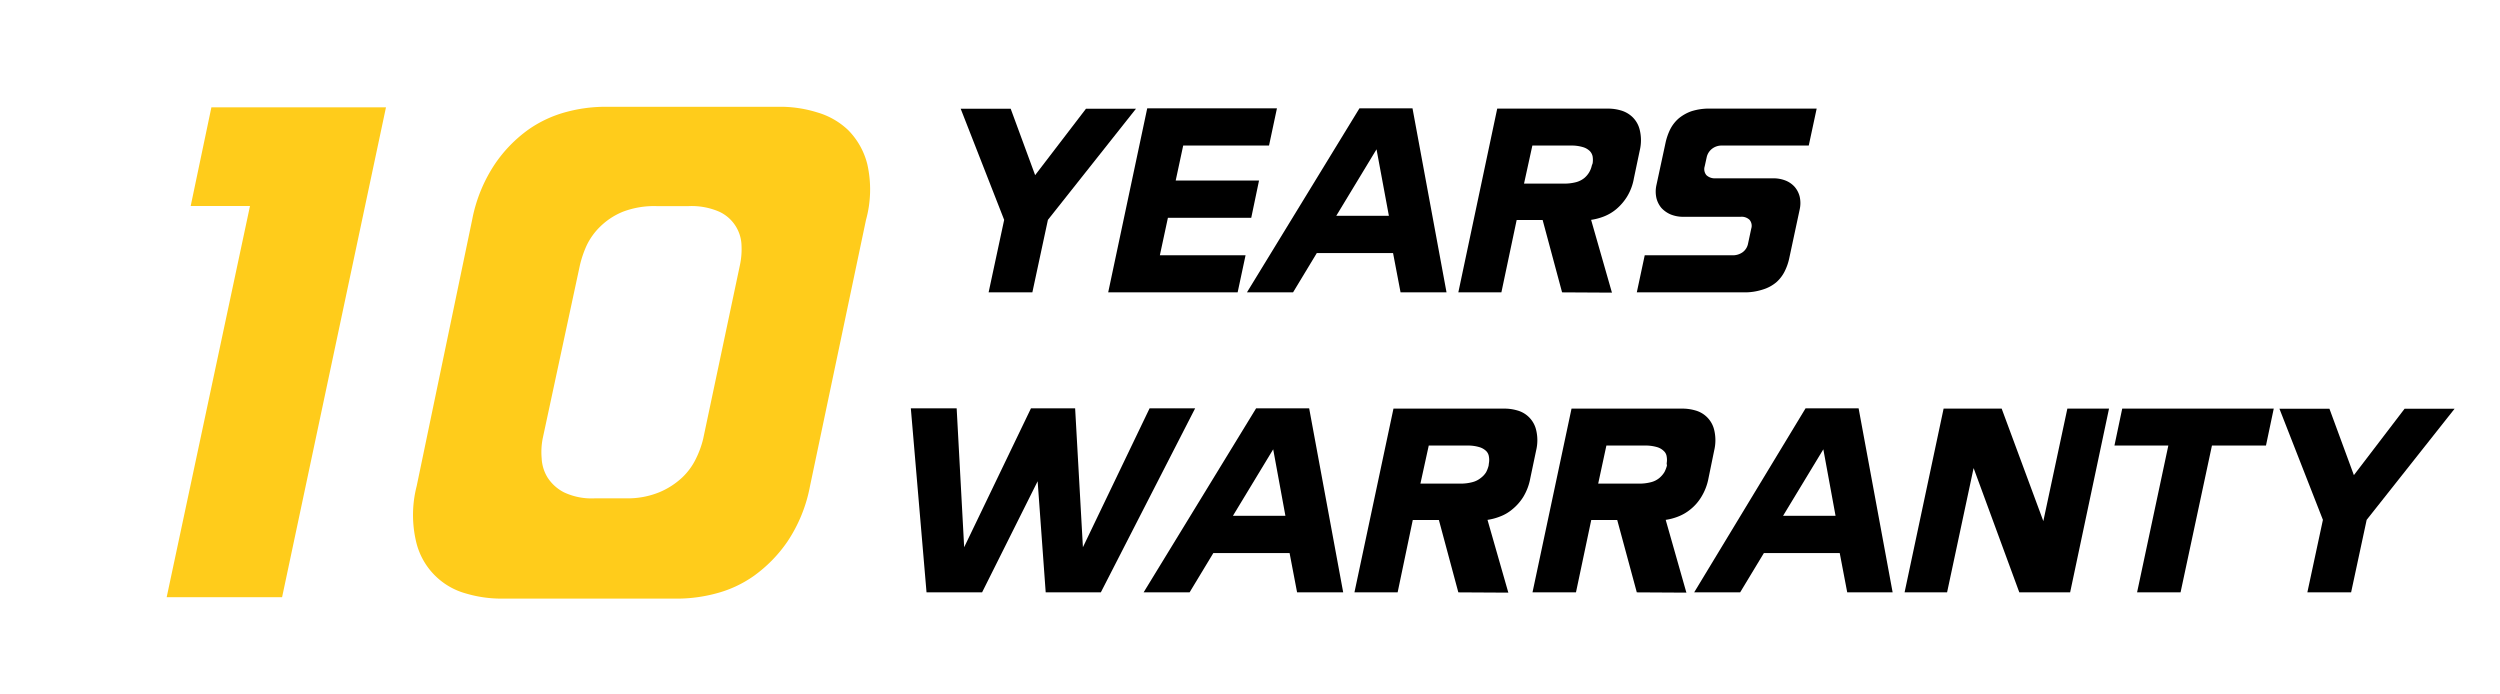 <svg id="Layer_1" data-name="Layer 1" xmlns="http://www.w3.org/2000/svg" width="180" height="50" viewBox="0 0 180 50">
  <defs>
    <style>
      .cls-1 {
        fill: #ffcc1b;
      }
    </style>
  </defs>
  <title>years10warranty</title>
  <g>
    <g>
      <path class="cls-1" d="M15.22,7.73H27.79L20.31,43H12l6-28.17H13.73Z"/>
      <path class="cls-1" d="M58.83,8.09a5.41,5.41,0,0,1,2.23,1.27,5.31,5.31,0,0,1,1.39,2.48,8.25,8.25,0,0,1-.1,4L58.32,35a10.72,10.72,0,0,1-1.63,4,10,10,0,0,1-2.42,2.47,8.39,8.39,0,0,1-2.76,1.27,10.85,10.85,0,0,1-2.6.36H36a8.93,8.93,0,0,1-2.42-.36,5.06,5.06,0,0,1-3.62-3.74A8.36,8.36,0,0,1,30,35L34,15.8a10.89,10.89,0,0,1,1.64-4,9.88,9.88,0,0,1,2.42-2.48,8.6,8.6,0,0,1,2.76-1.27,10.77,10.77,0,0,1,2.59-.36h13A8.94,8.94,0,0,1,58.83,8.09ZM47.5,35.43a5.54,5.54,0,0,0,1.63-1.06,4.67,4.67,0,0,0,1-1.39,6.76,6.76,0,0,0,.5-1.39l2.64-12.48a5.49,5.49,0,0,0,.12-1.42,2.76,2.76,0,0,0-1.61-2.45,5,5,0,0,0-2.2-.4H47.28a6.35,6.35,0,0,0-2.42.4,5.06,5.06,0,0,0-1.63,1.06,4.75,4.75,0,0,0-1,1.39,7.67,7.67,0,0,0-.48,1.42L39.07,31.59A5.14,5.14,0,0,0,39,33a2.88,2.88,0,0,0,.43,1.39,3.07,3.07,0,0,0,1.18,1.06,4.67,4.67,0,0,0,2.23.43h2.25A6,6,0,0,0,47.5,35.43Z"/>
    </g>
    <g>
      <path d="M74.33,21.05H71.18l1.12-5.22-3.13-8,3.6,0,1.76,4.78,3.66-4.78,3.6,0-6.34,8Z"/>
      <path d="M85.19,10.48,84.65,13h6l-.56,2.68h-6l-.58,2.7h6.17l-.57,2.67H79.79L82.6,7.8h9.34l-.57,2.68Z"/>
      <path d="M100.84,21.05l-.54-2.83H94.81L93.1,21.05H89.78L97.88,7.8h3.82l2.45,13.25Zm-1.73-10.3-2.9,4.79H100Z"/>
      <path d="M112.47,21.05l-1.4-5.21H109.2l-1.1,5.21H105l2.8-13.23h8a3.26,3.26,0,0,1,.9.13,2,2,0,0,1,.84.48,1.89,1.89,0,0,1,.52.92,3.15,3.15,0,0,1,0,1.49l-.42,2a3.73,3.73,0,0,1-.5,1.33,3.77,3.77,0,0,1-.77.89,3.22,3.22,0,0,1-.9.53,4.24,4.24,0,0,1-.91.24l1.5,5.24Zm2.2-9.29a1.63,1.63,0,0,0,0-.49.78.78,0,0,0-.21-.4,1.19,1.19,0,0,0-.5-.28,2.81,2.81,0,0,0-.86-.11h-2.77l-.6,2.74h2.87a3.3,3.3,0,0,0,.9-.11,1.59,1.59,0,0,0,.58-.3,1.6,1.6,0,0,0,.53-.89Z"/>
      <path d="M123.49,12.84h4.15a2.36,2.36,0,0,1,.92.16,1.74,1.74,0,0,1,.66.46,1.71,1.71,0,0,1,.36.71,2.11,2.11,0,0,1,0,.9l-.76,3.55a3.93,3.93,0,0,1-.32.91,2.6,2.6,0,0,1-.59.78,2.75,2.75,0,0,1-1,.54,4.19,4.19,0,0,1-1.36.2h-7.7l.57-2.67h6.3a1.21,1.21,0,0,0,.75-.22,1,1,0,0,0,.39-.62l.23-1.08a.67.67,0,0,0-.12-.63.82.82,0,0,0-.65-.22H121.2a2.38,2.38,0,0,1-.91-.17,1.93,1.93,0,0,1-.67-.47,1.75,1.75,0,0,1-.36-.72,2.15,2.15,0,0,1,0-.91l.67-3.11a4.28,4.28,0,0,1,.32-.91,2.63,2.63,0,0,1,.6-.78,3,3,0,0,1,.93-.53,4.15,4.15,0,0,1,1.35-.19h7.67l-.57,2.66H124a1.12,1.12,0,0,0-.73.23,1.06,1.06,0,0,0-.39.62l-.14.64a.68.68,0,0,0,.12.64A.87.87,0,0,0,123.49,12.84Z"/>
      <path d="M75.29,42.65l-.58-8-4,8h-4L65.58,29.4h3.3l.54,10,4.81-10h3.18l.56,10,4.8-10h3.28L79.26,42.65Z"/>
      <path d="M93.39,42.65l-.54-2.83H87.36l-1.71,2.83H82.34l8.1-13.25h3.82l2.45,13.25Zm-1.72-10.3-2.9,4.79h3.78Z"/>
      <path d="M105,42.65l-1.4-5.21h-1.88l-1.09,5.21H97.52l2.81-13.23h8a3.28,3.28,0,0,1,.91.13,1.91,1.91,0,0,1,1.36,1.4,3.15,3.15,0,0,1,0,1.49l-.42,2a3.93,3.93,0,0,1-.5,1.33,3.59,3.59,0,0,1-.78.89,3,3,0,0,1-.9.53,4,4,0,0,1-.9.24l1.5,5.24Zm2.2-9.29a1.35,1.35,0,0,0,0-.49.7.7,0,0,0-.2-.4,1.19,1.19,0,0,0-.5-.28,2.81,2.81,0,0,0-.86-.11h-2.77l-.6,2.74h2.86a3.25,3.25,0,0,0,.9-.11,1.56,1.56,0,0,0,.59-.3A1.51,1.51,0,0,0,107,34a2.27,2.27,0,0,0,.18-.47Z"/>
      <path d="M117.85,42.65l-1.41-5.21h-1.87l-1.1,5.21h-3.13l2.81-13.23h8a3.33,3.33,0,0,1,.91.13,1.91,1.91,0,0,1,1.36,1.4,3.17,3.17,0,0,1,0,1.49l-.41,2a3.93,3.93,0,0,1-.51,1.33,3.37,3.37,0,0,1-.77.89,3.22,3.22,0,0,1-.9.53,4,4,0,0,1-.9.24l1.49,5.24ZM120,33.36a1.36,1.36,0,0,0,0-.49.65.65,0,0,0-.21-.4,1.15,1.15,0,0,0-.49-.28,2.93,2.93,0,0,0-.87-.11h-2.77l-.59,2.74H118a3.25,3.25,0,0,0,.9-.11,1.51,1.51,0,0,0,.58-.3,1.75,1.75,0,0,0,.36-.42,2.27,2.27,0,0,0,.18-.47Z"/>
      <path d="M133,42.65l-.54-2.83H127l-1.71,2.83h-3.31L130,29.4h3.82l2.45,13.25Zm-1.72-10.3-2.9,4.79h3.78Z"/>
      <path d="M142.1,33.7l-1.91,8.95h-3.06l2.81-13.23h4.18l3,8.1,1.73-8.1h3l-2.8,13.23h-3.66Z"/>
      <path d="M152.24,32.08l.56-2.66h10.91l-.56,2.66h-3.89L157,42.65h-3.13l2.25-10.57Z"/>
      <path d="M169.28,42.65h-3.15l1.12-5.22-3.13-8,3.6,0,1.76,4.78,3.65-4.78,3.6,0-6.33,8Z"/>
    </g>
  </g>
</svg>
